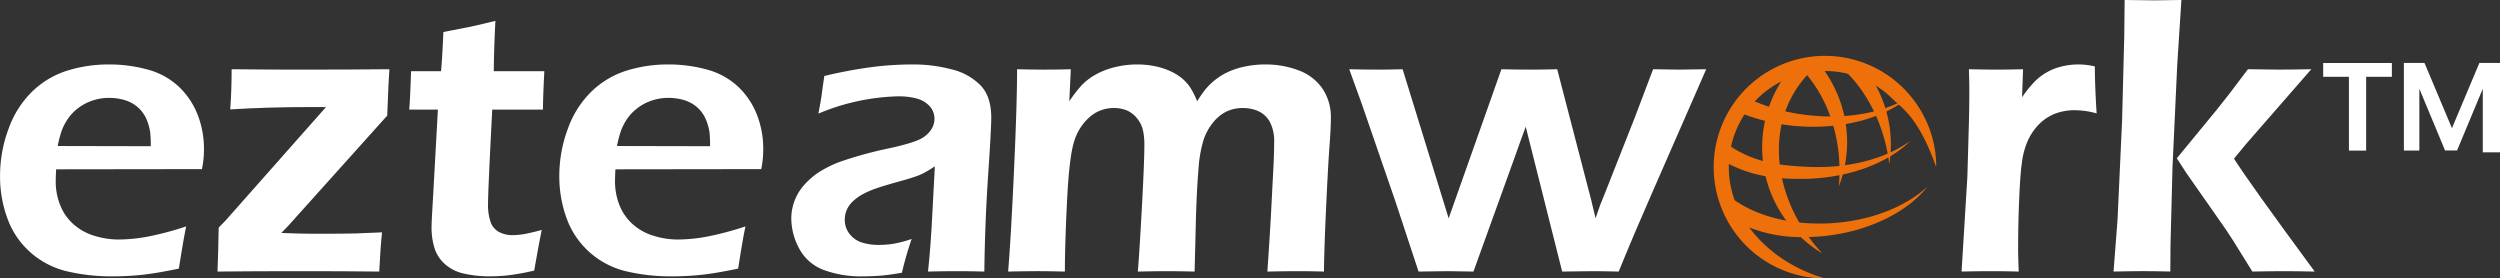 <svg id="组_4462" data-name="组 4462" xmlns="http://www.w3.org/2000/svg" width="512.08" height="57.026" viewBox="0 0 512.08 57.026">
  <rect x="0" y="0" width="512.08" height="57.026" fill="#333333" stroke="none"/>
  <g id="组_466" data-name="组 466" transform="translate(0)">
    <path id="路径_1700" data-name="路径 1700" d="M334.624,61.085q-.526,2.407-1.5,8.642-4.4.929-7.417,1.261a56.331,56.331,0,0,1-6.071.325,39.414,39.414,0,0,1-9.556-1.059,17.267,17.267,0,0,1-7.4-3.888,16.935,16.935,0,0,1-4.684-6.941,24.819,24.819,0,0,1-1.5-8.631,27.658,27.658,0,0,1,1.748-9.711,20.072,20.072,0,0,1,4.909-7.694,18.153,18.153,0,0,1,7.192-4.234,28.493,28.493,0,0,1,8.439-1.243,29.573,29.573,0,0,1,7.9,1.036,14.981,14.981,0,0,1,6.3,3.4,15.829,15.829,0,0,1,3.913,5.676,19.189,19.189,0,0,1,1.365,7.38,19.72,19.72,0,0,1-.409,3.947l-29.868.041q-.083,1.51-.085,2.4a13.042,13.042,0,0,0,.941,5.012,10.271,10.271,0,0,0,2.733,3.869,11.277,11.277,0,0,0,4.278,2.346,16.789,16.789,0,0,0,4.887.752,33.524,33.524,0,0,0,6.093-.609A64.225,64.225,0,0,0,334.624,61.085ZM308.3,44.62l19.072.041a24.345,24.345,0,0,0-.125-2.881,10.576,10.576,0,0,0-.549-2.132,7.25,7.25,0,0,0-1.162-2.11,6.779,6.779,0,0,0-1.711-1.52,7.854,7.854,0,0,0-2.265-.937,11.272,11.272,0,0,0-2.748-.321,10.507,10.507,0,0,0-3.319.527,9.967,9.967,0,0,0-2.958,1.542,9.308,9.308,0,0,0-2.18,2.272,11.089,11.089,0,0,0-1.243,2.416A24.664,24.664,0,0,0,308.3,44.62Z" transform="translate(-296.486 -14.711)" fill="#fff"/>
    <path id="路径_1701" data-name="路径 1701" d="M308.565,69.62q.161-3.994.243-9.007c1.062-1.059,1.752-1.793,2.077-2.2L330.791,35.92h-2.117q-5.411,0-9.5.122t-8,.365q.288-3.911.284-8.229,7.093.077,13.289.081,11.2,0,19.028-.081-.16,1.71-.446,9.494L323.016,60.289l-1.383,1.424q4.066.166,6.834.166,5.992,0,8.243-.063t5.558-.225q-.332,3.059-.575,8.03-7.164-.083-16.218-.081Q315.822,69.539,308.565,69.62Z" transform="translate(-264.013 -13.996)" fill="#fff"/>
    <path id="路径_1702" data-name="路径 1702" d="M346.357,68.322q-.487,2.241-1.549,8.314a49.076,49.076,0,0,1-5.378.977,35.394,35.394,0,0,1-3.666.2,23.256,23.256,0,0,1-5.4-.572,8.546,8.546,0,0,1-3.935-2.014,7.319,7.319,0,0,1-2.1-3.382,14.547,14.547,0,0,1-.55-4.017c0-.354.015-.826.041-1.427s.136-2.527.324-5.783l.937-16.955h-5.868q.2-2.44.369-7.864h6.137q.244-2.362.487-8.03l4.817-.937q1.51-.282,5.839-1.343-.293,5.5-.336,10.309h10.357q-.282,5.5-.284,7.864H336.21q-.857,16.587-.859,19.194a10.925,10.925,0,0,0,.553,3.913,3.638,3.638,0,0,0,1.77,2,5.778,5.778,0,0,0,2.608.609,15.065,15.065,0,0,0,2.139-.162Q343.544,69.052,346.357,68.322Z" transform="translate(-235.385 -21.214)" fill="#fff"/>
    <path id="路径_1703" data-name="路径 1703" d="M365.686,61.085q-.531,2.407-1.5,8.642-4.4.929-7.417,1.261a56.448,56.448,0,0,1-6.075.325,39.384,39.384,0,0,1-9.553-1.059,17.245,17.245,0,0,1-7.4-3.888,16.979,16.979,0,0,1-4.688-6.941,24.908,24.908,0,0,1-1.5-8.631,27.579,27.579,0,0,1,1.752-9.711,19.985,19.985,0,0,1,4.909-7.694,18.1,18.1,0,0,1,7.192-4.234,28.451,28.451,0,0,1,8.435-1.243,29.6,29.6,0,0,1,7.908,1.036,15,15,0,0,1,6.3,3.4,15.822,15.822,0,0,1,3.909,5.676,19.188,19.188,0,0,1,1.365,7.38,19.976,19.976,0,0,1-.406,3.947l-29.872.041c-.052,1.007-.081,1.807-.081,2.4a13.045,13.045,0,0,0,.94,5.012,10.3,10.3,0,0,0,2.729,3.869,11.3,11.3,0,0,0,4.278,2.346,16.807,16.807,0,0,0,4.887.752,33.565,33.565,0,0,0,6.1-.609A64.419,64.419,0,0,0,365.686,61.085ZM339.363,44.62l19.073.041a25.415,25.415,0,0,0-.122-2.881,10.616,10.616,0,0,0-.553-2.132,7.166,7.166,0,0,0-1.162-2.11,6.718,6.718,0,0,0-1.711-1.52,7.873,7.873,0,0,0-2.261-.937,11.315,11.315,0,0,0-2.748-.321,10.514,10.514,0,0,0-3.323.527A9.951,9.951,0,0,0,343.6,36.83a9.178,9.178,0,0,0-2.18,2.272,10.784,10.784,0,0,0-1.243,2.416A24.62,24.62,0,0,0,339.363,44.62Z" transform="translate(-212.989 -14.711)" fill="#fff"/>
    <path id="路径_1704" data-name="路径 1704" d="M345.129,37.981q.57-2.938.715-4.12t.505-3.585a94.666,94.666,0,0,1,9.782-1.833,65.91,65.91,0,0,1,8.188-.531,30.754,30.754,0,0,1,8.236,1.04,12.242,12.242,0,0,1,5.868,3.323q2.119,2.279,2.117,6.562,0,2.318-.645,11.836t-.771,19.663q-3.1-.083-5.71-.081-2.49,0-5.831.081.537-4.93.867-11.412l.535-10.147a26.338,26.338,0,0,1-2.364,1.427,14.213,14.213,0,0,1-1.841.752q-1.018.349-3.585,1.062t-4.12,1.243a18.208,18.208,0,0,0-2.8,1.2,9.407,9.407,0,0,0-2.1,1.512,5.35,5.35,0,0,0-1.243,1.752,4.946,4.946,0,0,0-.391,1.973,4.574,4.574,0,0,0,1,2.958,5.211,5.211,0,0,0,2.5,1.73,11.58,11.58,0,0,0,3.548.491,19.6,19.6,0,0,0,2.748-.207,23.624,23.624,0,0,0,3.9-1.018,70.266,70.266,0,0,0-2,6.927q-2.888.492-4.6.612t-3.179.122a22,22,0,0,1-8.435-1.383,9.416,9.416,0,0,1-4.872-4.4,13.054,13.054,0,0,1-1.568-6.071,10.173,10.173,0,0,1,.612-3.463,10.332,10.332,0,0,1,1.8-3.139,15.783,15.783,0,0,1,3.057-2.752,22.678,22.678,0,0,1,5.422-2.567,81.951,81.951,0,0,1,9.379-2.5q1.549-.326,3.224-.8a19.5,19.5,0,0,0,2.667-.915,5.955,5.955,0,0,0,1.733-1.162,4.869,4.869,0,0,0,1.081-1.486,3.9,3.9,0,0,0,.35-1.593,3.773,3.773,0,0,0-1.044-2.689,5.55,5.55,0,0,0-2.689-1.527,14.63,14.63,0,0,0-3.652-.428A44.926,44.926,0,0,0,345.129,37.981Z" transform="translate(-177.5 -14.711)" fill="#fff"/>
    <path id="路径_1705" data-name="路径 1705" d="M352.473,70.335q.57-6.927,1.2-20.7t.631-20.74q3.463.077,5.621.081,2.484,0,5.381-.081L365,35.455a29.74,29.74,0,0,1,2.383-3.12,11.839,11.839,0,0,1,2.792-2.22,15.072,15.072,0,0,1,4.009-1.608,18.988,18.988,0,0,1,4.751-.594,17.958,17.958,0,0,1,3.541.347,14.765,14.765,0,0,1,3.116.977A11,11,0,0,1,388,30.686a8.984,8.984,0,0,1,1.689,1.811,16.648,16.648,0,0,1,1.5,2.958,27.175,27.175,0,0,1,1.652-2.386,13.424,13.424,0,0,1,4.828-3.688,16.42,16.42,0,0,1,3.482-1.081,20.424,20.424,0,0,1,4.013-.387,19.088,19.088,0,0,1,6.683,1.162,10.246,10.246,0,0,1,4.928,3.67,10.405,10.405,0,0,1,1.8,6.215q0,1.953-.284,5.743t-.682,12.371q-.4,8.575-.443,13.263-2.982-.083-5.267-.081c-1.793,0-3.906.026-6.326.081q.371-5.256.7-11L406.758,50q.2-3.546.2-5.994a8.569,8.569,0,0,0-.915-4.4,5.277,5.277,0,0,0-2.327-2.132,7.625,7.625,0,0,0-3.157-.634,7.8,7.8,0,0,0-3.323.693,8.147,8.147,0,0,0-2.774,2.254,11.4,11.4,0,0,0-1.977,3.626,26.157,26.157,0,0,0-1.011,5.794q-.327,3.729-.524,9.8l-.284,11.331c-2.254-.055-4.135-.081-5.628-.081s-3.5.026-6,.081q.282-3.137.812-12.835t.527-13.083a13.693,13.693,0,0,0-.288-3.036,5.991,5.991,0,0,0-1.158-2.364,5.41,5.41,0,0,0-2.058-1.649,6.582,6.582,0,0,0-2.726-.531,7.405,7.405,0,0,0-5.012,1.874,10.758,10.758,0,0,0-3.154,5.012q-1,3.142-1.446,12.2T364.1,70.335q-3.746-.083-5.651-.081Q356.29,70.254,352.473,70.335Z" transform="translate(-145.973 -14.711)" fill="#fff"/>
    <path id="路径_1706" data-name="路径 1706" d="M385.613,69.62,380.84,55.155l-6.857-19.888-2.567-7.089q3.131.077,5.735.081,2.479,0,5.2-.081l9.427,30.54,10.807-30.54q3.06.077,5.835.081c1.962,0,3.821-.03,5.591-.081l7,26.932q.122.614.856,3.589l.937-2.689q.044-.083.778-1.914l6.322-16.019,3.751-9.9q3.1.077,5.333.081c1.225,0,3.069-.03,5.544-.081l-11.2,25.59Q429.709,62,426.612,69.62q-3.425-.083-5.381-.081-2.036,0-6.2.081l-7.465-29.665q-.609,1.588-2.442,6.764l-8.266,22.9q-3.463-.083-5.26-.081Q389.6,69.539,385.613,69.62Z" transform="translate(-95.048 -13.996)" fill="#fff"/>
    <path id="路径_1707" data-name="路径 1707" d="M405.422,70.335l1.184-19.356.321-11.246q.083-3.469.085-6.971,0-.609-.085-3.869,3.79.077,5.584.081,2.08,0,5.5-.081l-.2,5.743a24.186,24.186,0,0,1,2.645-3.279,11.572,11.572,0,0,1,5.5-3.036,14.173,14.173,0,0,1,6.764,0q0,3.79.365,9.616a16.9,16.9,0,0,0-4.36-.649,11.333,11.333,0,0,0-4.175.712,9.544,9.544,0,0,0-3.264,2.158,11.59,11.59,0,0,0-2.383,3.567,16.149,16.149,0,0,0-1.14,4.441q-.321,2.124-.539,7.255t-.218,10.106q0,1.92.122,4.81-3.1-.083-5.673-.081Q408.935,70.254,405.422,70.335Z" transform="translate(-3.628 -14.711)" fill="#fff"/>
    <path id="路径_1708" data-name="路径 1708" d="M413.862,79.957l.815-10.6.933-20.334.446-17.4q.077-4.725.077-7.292c2.847.052,4.861.077,6.056.077,1.413,0,3.264-.026,5.57-.077l-.852,13.241-.974,21.108-.406,15.771-.04,5.5q-3.618-.083-5.691-.081C418.229,79.876,416.245,79.9,413.862,79.957ZM426.823,56.75l8.306-10.1q1.062-1.306,2.534-3.216t3.725-4.924q4.232.077,6.189.081,2.684,0,6.79-.081L440.942,53.9l-2.412,2.932q2.982,4.73,16.535,23.126c-2.449-.055-4.548-.081-6.285-.081s-3.906.026-6.488.081q-2.368-3.873-3.858-6.219t-2.755-4.1l-6.938-9.911Q428.453,59.317,426.823,56.75Z" transform="translate(19.062 -24.333)" fill="#fff"/>
    <path id="logo_ezteamwork" data-name="logo ezteamwork" d="M439.929,30.667H434.3V45.786h-3.526V30.667H425.5V27.849h14.071v2.818ZM461.72,46.136h-3.526V33.12l-5.271,12.647h-2.453L445.2,33.12V45.771h-3.168V27.831h4.22l5.625,13.363L457.5,27.827h4.219V46.121Z" transform="translate(50.36 -14.94)" fill="#fff"/>
  </g>
  <g id="组_450" data-name="组 450" transform="translate(351.013 11.439)">
    <path id="路径_1444" data-name="路径 1444" d="M414.448,73.021h0a22.793,22.793,0,1,1,16.118-38.912l0,0a23.1,23.1,0,0,1,5.341,8.391,22.406,22.406,0,0,1,1.335,7.723c-3.692-10.372-7.082-12.105-8.885-13.912a19.677,19.677,0,0,0-33.6,13.912C394.764,61.082,403.593,69.912,414.448,73.021Z" transform="translate(-391.654 -27.434)" fill="#ee700a"/>
    <path id="减去_62" data-name="减去 62" d="M406.62,65.758a25.3,25.3,0,0,1-8.653-34.726,25.779,25.779,0,0,1,1.7-2.49l-.04.129,4.979-.454a21.9,21.9,0,0,0-3.685,4.592c-5.772,9.612-3.43,23.163,5.706,32.944Z" transform="translate(-384.416 -25.328)" fill="#ee700a"/>
    <path id="路径_1456" data-name="路径 1456" d="M409.766,49.288a25.137,25.137,0,0,0-4.518-18.833c-.247-.332-.494-.657-.959-1.232-1.269-1.586-1.313-.719-2.792-1.154-1.911-.594-4.588-1.051-2.346.767,5.488,4.448,9.56,11.869,10.615,20.452Z" transform="translate(-373.793 -27.14)" fill="#ee700a"/>
    <path id="路径_1454" data-name="路径 1454" d="M396.285,27.92h0l5.023.457a25.5,25.5,0,0,1,3.028,5.112,25.14,25.14,0,0,1,.513,19.36c.859-9.789-2.338-19.109-8.561-24.93Z" transform="translate(-379.204 -26.129)" fill="#ee700a"/>
    <path id="减去_61" data-name="减去 61" d="M409.42,45.01a29.9,29.9,0,0,1-16.376-4.035l-.819-5.278c.166.155.347.321.542.491,4.588,3.991,11.769,6.2,19.7,6.056.712-.011,1.439-.044,2.154-.1.9-.059,1.815-.159,2.715-.284,6.668-.937,12.559-3.482,16.579-7.163-4.009,5.049-11.356,8.76-19.652,9.925-.2.026-.395.055-.594.081A39.845,39.845,0,0,1,409.42,45.01Z" transform="translate(-390.119 -7.899)" fill="#ee700a"/>
    <path id="路径_1455" data-name="路径 1455" d="M410.53,39.924c-.247.011-.487.018-.738.018-6.952.122-12.124-.955-17.1-3.943-1.5-.9-.59-1.833-.59-1.833s1.132-1.8,2.29-1.033c4.81,3.242,9.675,4.127,16.623,4.367.974.033,1.958.033,2.932,0,6.849-.24,13.079-2.139,17.531-5.344C426.9,36.719,419.061,39.625,410.53,39.924Z" transform="translate(-391.174 -14.741)" fill="#ee700a"/>
    <path id="路径_1457" data-name="路径 1457" d="M406.521,35.691c-.247-.015-.491-.026-.738-.044a39.277,39.277,0,0,1-12.684-3c-.623-.266.682-.513.889-1.394.1-.693-.173-2.025,1.339-1.287a38.442,38.442,0,0,0,11.9,3.36c.966.118,1.947.2,2.921.255,6.849.354,13.226-1,17.944-3.806C423.111,33.92,415.048,36.133,406.521,35.691Z" transform="translate(-388.219 -21.219)" fill="#ee700a"/>
  </g>
</svg>
